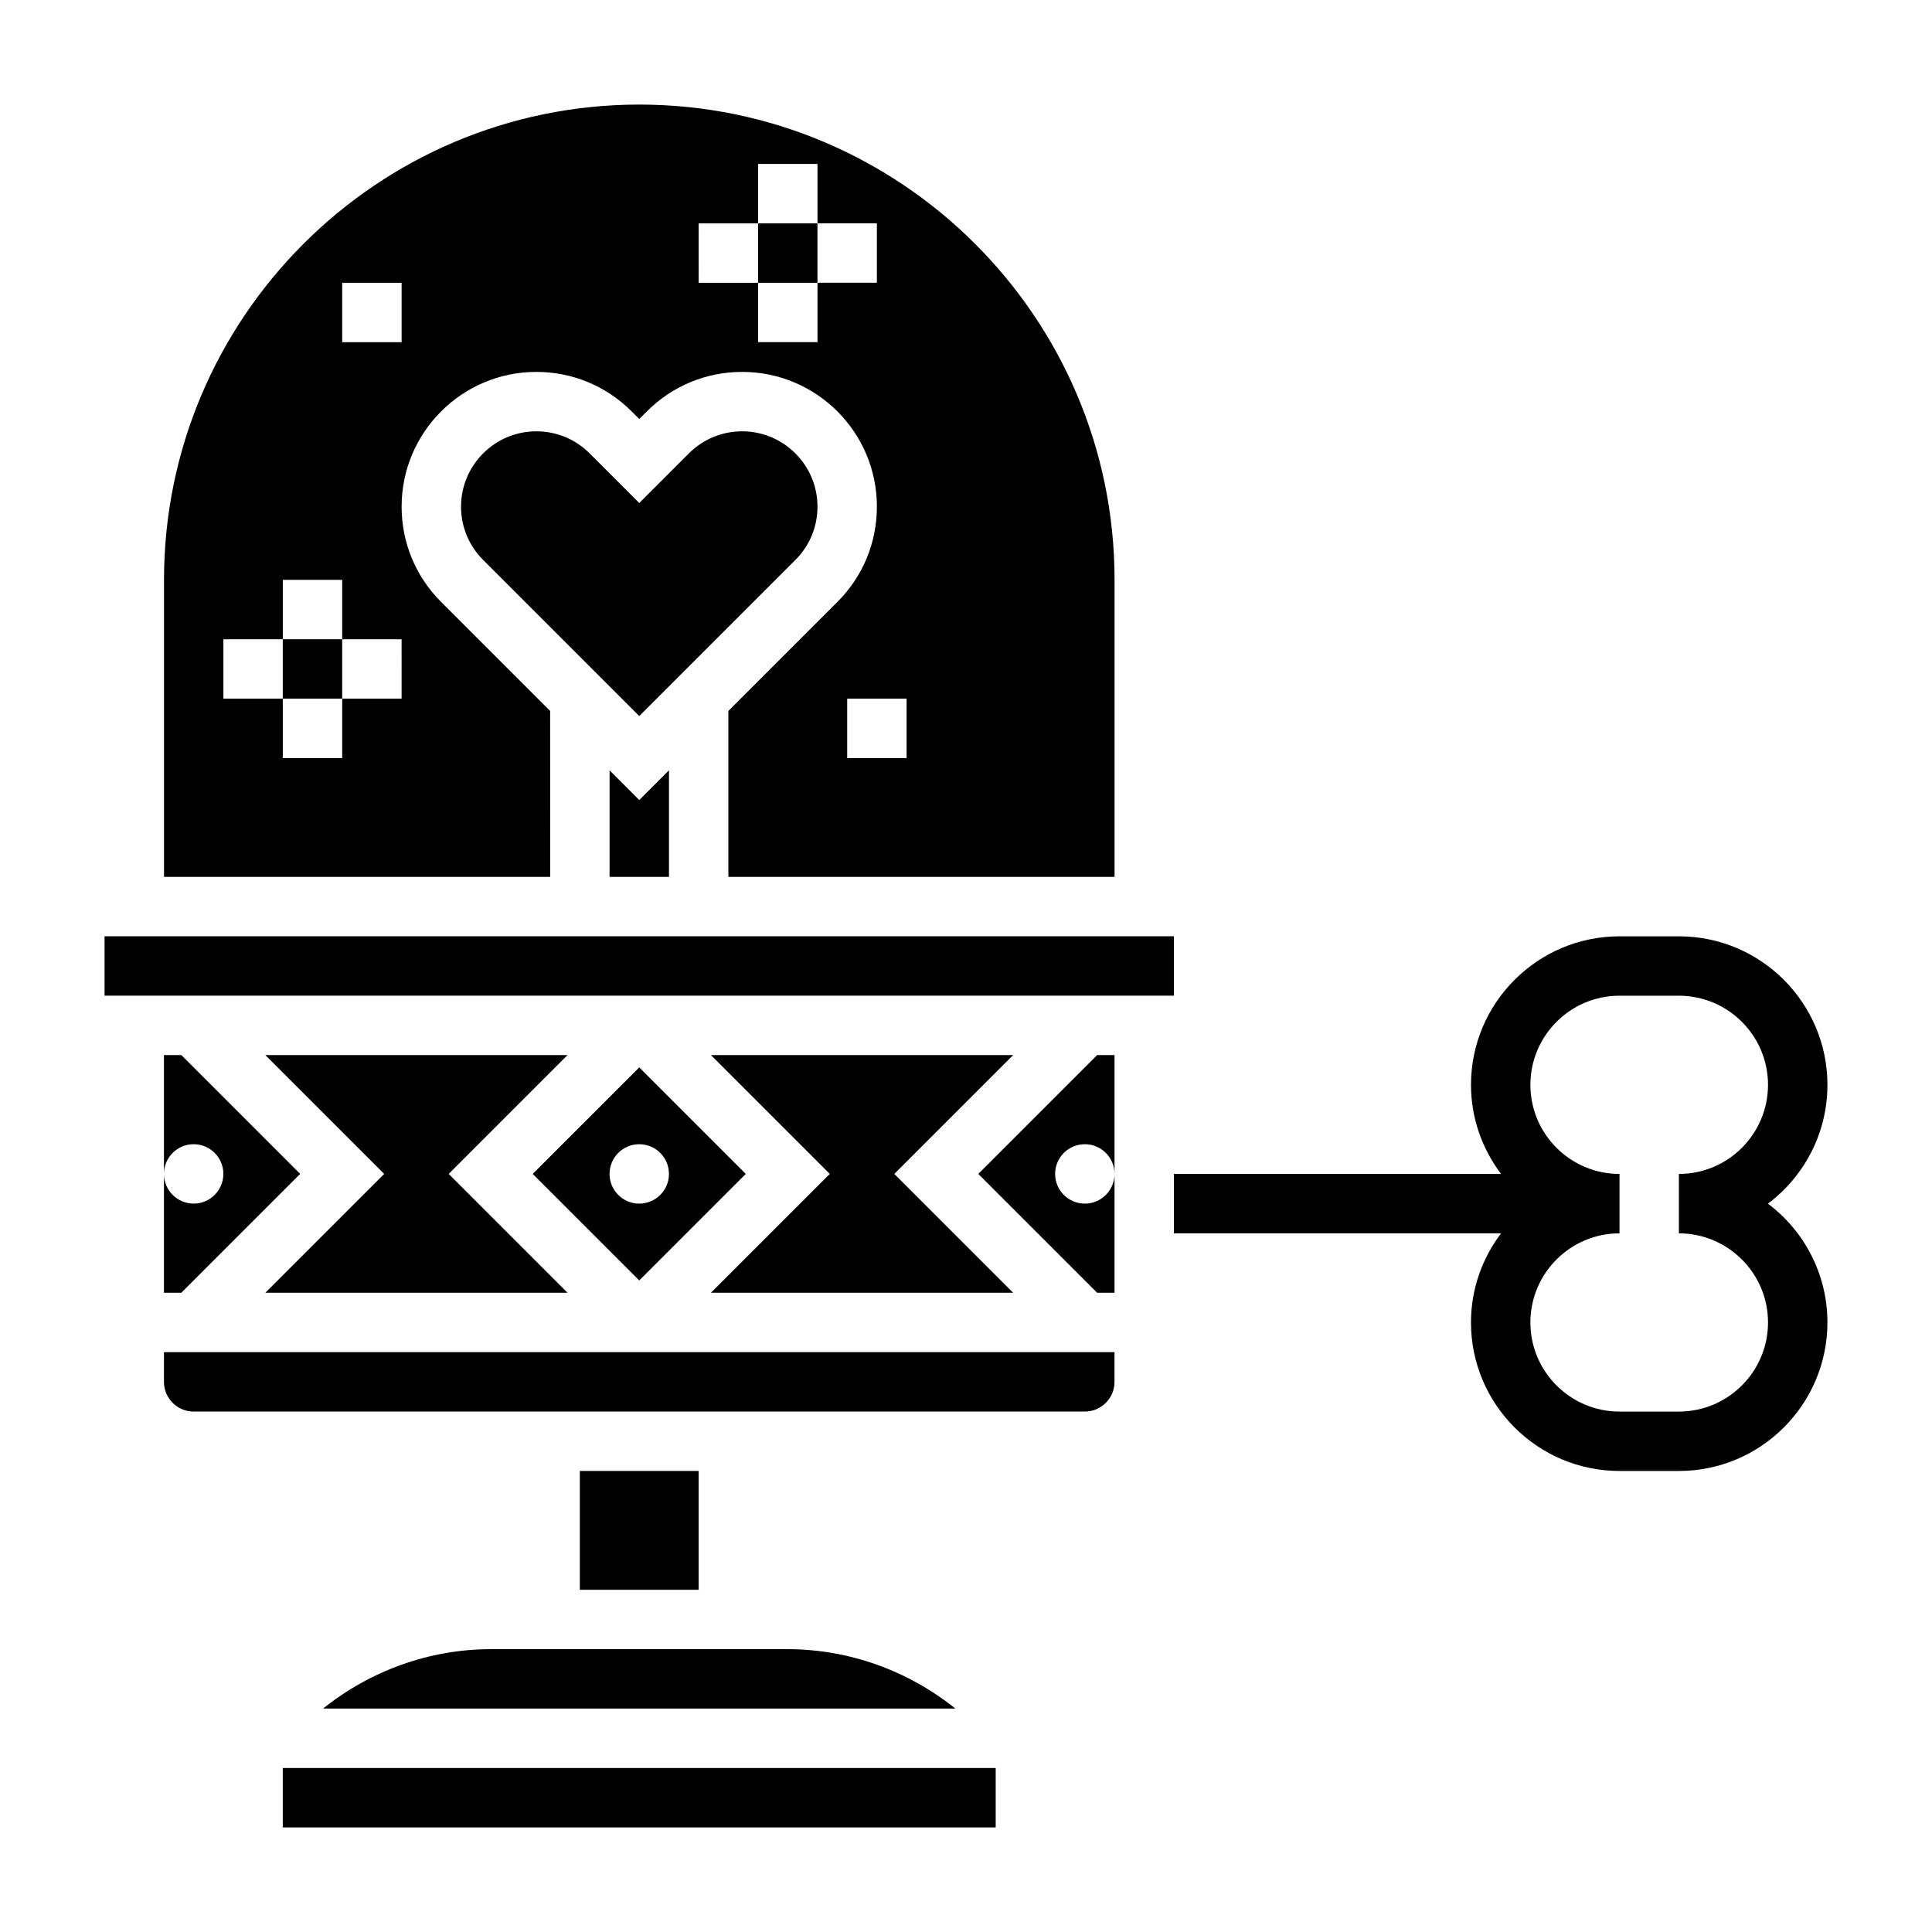 <?xml version="1.0" encoding="UTF-8"?>
<!-- Uploaded to: ICON Repo, www.svgrepo.com, Generator: ICON Repo Mixer Tools -->
<svg fill="#000000" width="800px" height="800px" version="1.1" viewBox="144 144 512 512" xmlns="http://www.w3.org/2000/svg">
 <g>
  <path d="m218.94 612.54h188.93v15.742h-188.93z"/>
  <path d="m305.54 348.15v28.23h15.742v-28.23l-7.871 7.871z"/>
  <path d="m171.71 392.12h283.39v15.742h-283.39z"/>
  <path d="m344.89 203.2h15.742v15.742h-15.742z"/>
  <path d="m360.64 278.26c0-10.996-8.957-19.957-19.953-19.957-5.336 0-10.344 2.078-14.113 5.84l-13.164 13.164-13.16-13.16c-3.766-3.766-8.777-5.844-14.117-5.844-10.996 0-19.953 8.961-19.953 19.957 0 5.336 2.078 10.344 5.84 14.113l41.391 41.391 41.391-41.391c3.762-3.762 5.84-8.777 5.84-14.113z"/>
  <path d="m218.94 313.41h15.742v15.742h-15.742z"/>
  <path d="m289.79 332.41-28.906-28.906c-6.738-6.738-10.453-15.707-10.453-25.246 0-19.688 16.012-35.699 35.699-35.699 9.539 0 18.508 3.715 25.246 10.453l2.031 2.031 2.031-2.031c6.738-6.738 15.703-10.453 25.246-10.453 19.688 0 35.699 16.012 35.699 35.699 0 9.539-3.715 18.508-10.453 25.246l-28.906 28.906v43.973h102.34v-78.719c0-69.445-56.504-125.95-125.95-125.95-69.445 0-125.95 56.504-125.95 125.95v78.719h102.34zm94.465 12.484h-15.742v-15.742h15.742zm-55.105-141.7h15.742l0.004-15.746h15.742v15.742h15.742v15.742h-15.742v15.742h-15.742v-15.738h-15.742zm-94.461 15.742h15.742v15.742h-15.742zm15.742 110.21h-15.742v15.742l-15.746 0.004v-15.742l-15.742-0.004v-15.742h15.742v-15.742h15.742v15.742h15.742z"/>
  <path d="m297.66 533.82h31.488v31.488h-31.488z"/>
  <path d="m612.52 462.98c9.566-7.188 15.77-18.629 15.77-31.488 0-21.703-17.656-39.359-39.359-39.359h-15.742c-21.703 0-39.359 17.656-39.359 39.359 0 8.871 3 17.027 7.973 23.617l-86.699-0.004v15.742h86.695c-4.977 6.594-7.973 14.746-7.973 23.617 0 21.703 17.656 39.359 39.359 39.359h15.742c21.703 0 39.359-17.656 39.359-39.359 0.004-12.859-6.199-24.301-15.766-31.484zm-23.594 55.102h-15.742c-13.02 0-23.617-10.598-23.617-23.617 0-13.02 10.598-23.617 23.617-23.617v-15.742c-13.02 0-23.617-10.598-23.617-23.617s10.598-23.617 23.617-23.617h15.742c13.02 0 23.617 10.598 23.617 23.617s-10.598 23.617-23.617 23.617v15.742c13.02 0 23.617 10.598 23.617 23.617 0 13.023-10.594 23.617-23.617 23.617z"/>
  <path d="m274.05 581.05c-16.254 0-31.945 5.723-44.43 15.742h167.57c-12.477-10.02-28.176-15.742-44.43-15.742z"/>
  <path d="m262.91 455.1 31.488-31.488h-80.074l31.488 31.488-31.488 31.488h80.074z"/>
  <path d="m187.45 423.61v31.488c0-4.344 3.527-7.871 7.871-7.871s7.871 3.527 7.871 7.871-3.527 7.871-7.871 7.871-7.871-3.527-7.871-7.871v31.488h4.613l31.488-31.488-31.488-31.488z"/>
  <path d="m187.45 510.21c0 4.344 3.527 7.871 7.871 7.871h236.16c4.344 0 7.871-3.527 7.871-7.871v-7.871h-251.9z"/>
  <path d="m341.64 455.1-28.23-28.227-28.23 28.227 28.23 28.23zm-36.102 0c0-4.344 3.527-7.871 7.871-7.871s7.871 3.527 7.871 7.871-3.527 7.871-7.871 7.871c-4.344 0.004-7.871-3.523-7.871-7.871z"/>
  <path d="m403.26 455.1 31.488 31.488h4.613v-31.488c0 4.344-3.527 7.871-7.871 7.871s-7.871-3.527-7.871-7.871 3.527-7.871 7.871-7.871 7.871 3.527 7.871 7.871v-31.488h-4.613z"/>
  <path d="m381 455.1 31.488-31.488h-80.074l31.488 31.488-31.488 31.488h80.074z"/>
 </g>
</svg>